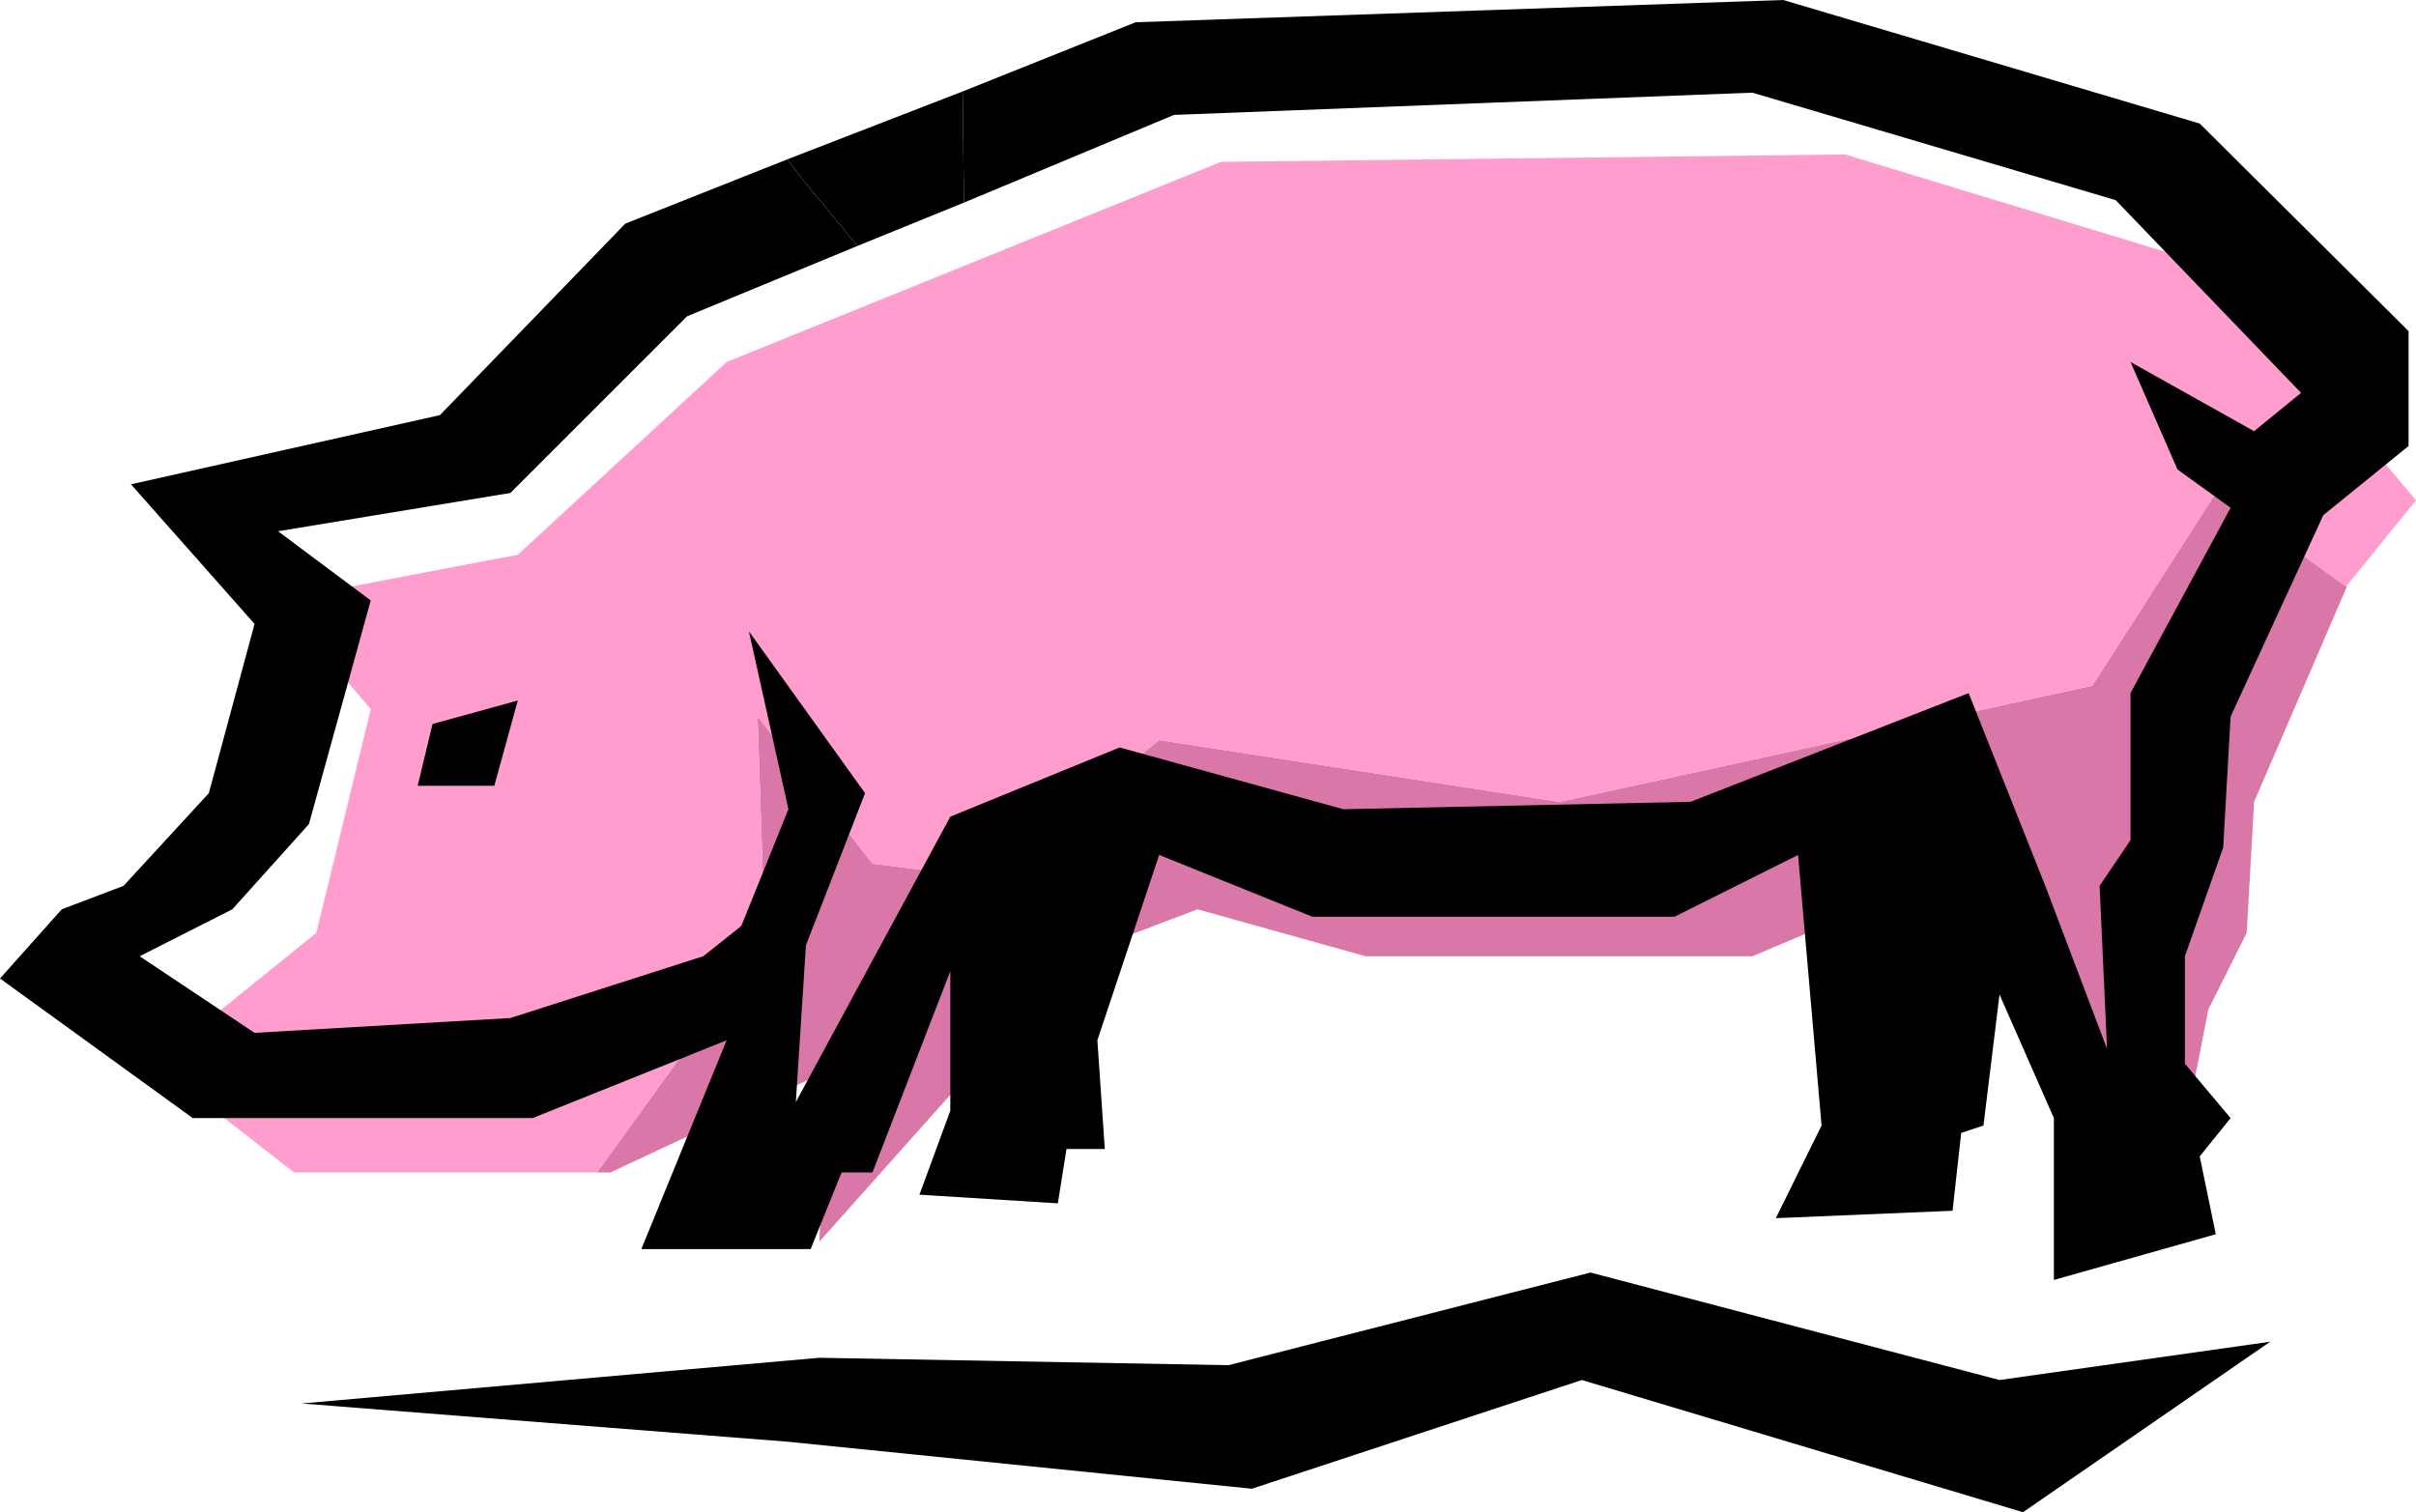 <svg xmlns="http://www.w3.org/2000/svg" fill-rule="evenodd" height="1.224in" preserveAspectRatio="none" stroke-linecap="round" viewBox="0 0 1955 1224" width="187.68"><style>.pen1{stroke:none}.brush4{fill:#000}</style><path class="pen1" style="fill:#d877a8" d="m1793 399-100 156-431 94-324-50-138 112-94-12-93-119 6 181-136 188h11l175-82-6 138 206-231 100-38 136 38h313l194-82 143 288 32-163 31-62 6-106 75-174-106-76z"/><path class="pen1" style="fill:#ff9ece" d="m613 580 93 119 94 12 138-112 324 50 431-94 100-156 106 76v-1l56-69-156-187-306-93-505 6-400 162-169 156-194 37 75 88-44 181-131 106 113 88h245l136-188-6-181z"/><path class="pen1 brush4" d="m338 636 12-50 69-19-19 69h-62zm237 175 63-156-32-144 94 131-56 144-69 25zm205-647-1-90-142 55 7 9 7 9 7 9 8 9 7 9 7 8 7 9 7 8 86-35z"/><path class="pen1 brush4" d="M1780 100 1443 0 919 18 779 74l1 90 170-71 468-18 294 87 150 156-38 31-100-56 38 87 43 31-81 150v119l-25 37 6 132-50-132-62-156-225 88-281 6-181-50-137 56-125 231 12-187-87 69-156 50-207 12-93-62 75-38 62-69 50-181-75-56 188-31 143-143 138-57-7-8-7-9-7-8-7-9-8-9-7-9-7-9-7-9-131 52-150 155-250 56 100 113-37 137-69 75-50 19-50 56 156 113h275l157-63-69 169h137l25-62h25l63-163v113l-25 68 112 7 7-44h31l-6-88 50-150 124 50h293l100-50 19 219-37 75 143-6 7-63 18-6 13-106 44 100v131l131-37-13-63 25-31-37-44v-87l31-88 6-106 75-163 69-56v-93l-169-168zM244 1136l419-37 331 6 293-75 331 87 219-31-200 138-357-107-267 88-375-38-394-31z"/></svg>
